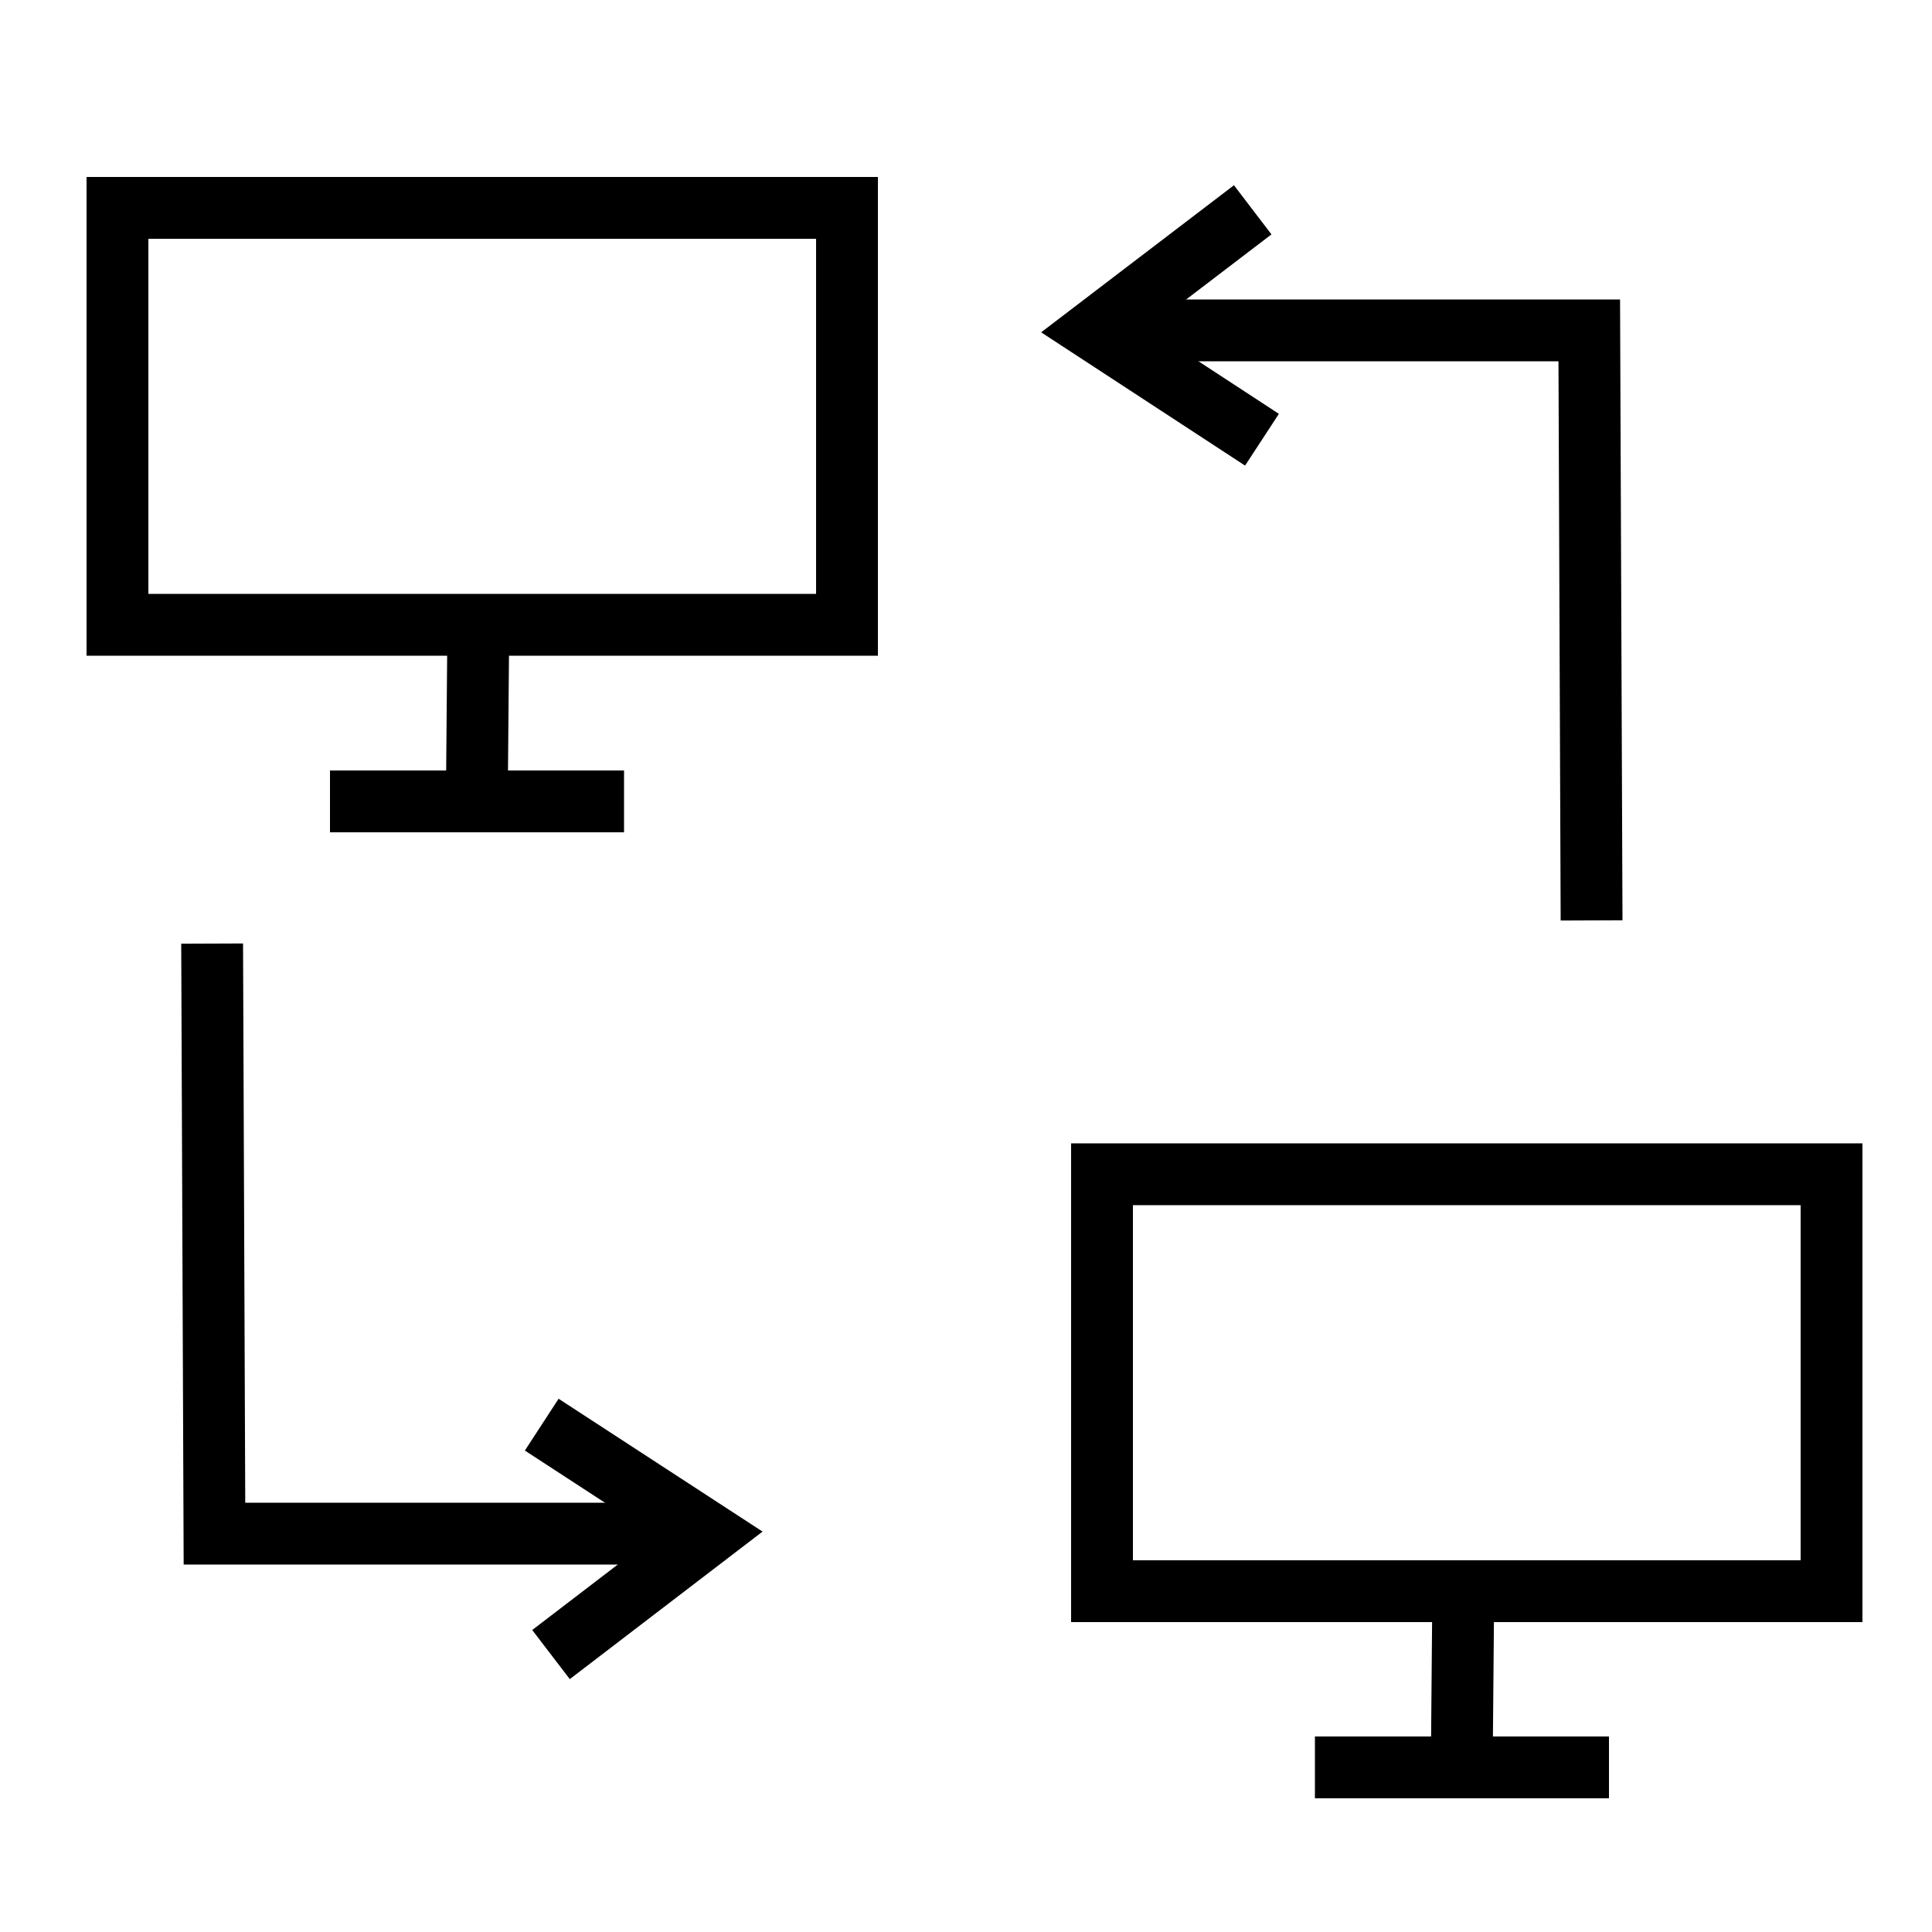 <svg xmlns="http://www.w3.org/2000/svg" id="_x31_" viewBox="0 0 50 50"><defs><style>      .cls-1 {        fill: none;        stroke: #000;        stroke-miterlimit: 10;        stroke-width: 1.6px;      }    </style></defs><g><rect class="cls-1" x="3.04" y="5.38" width="18.88" height="10.79"></rect><line class="cls-1" x1="12.38" y1="16.09" x2="12.34" y2="20.74"></line><line class="cls-1" x1="8.54" y1="20.74" x2="16.15" y2="20.74"></line></g><g><rect class="cls-1" x="28.52" y="30.39" width="18.88" height="10.79"></rect><line class="cls-1" x1="37.87" y1="41.09" x2="37.83" y2="45.74"></line><line class="cls-1" x1="34.03" y1="45.74" x2="41.64" y2="45.74"></line></g><g><polyline class="cls-1" points="41.19 23.82 41.13 8.55 28.81 8.55"></polyline><polyline class="cls-1" points="32.42 5.43 28.33 8.55 32.66 11.38"></polyline></g><g><polyline class="cls-1" points="5.49 24.42 5.55 39.69 17.87 39.69"></polyline><polyline class="cls-1" points="14.26 42.82 18.35 39.69 14.02 36.87"></polyline></g></svg>